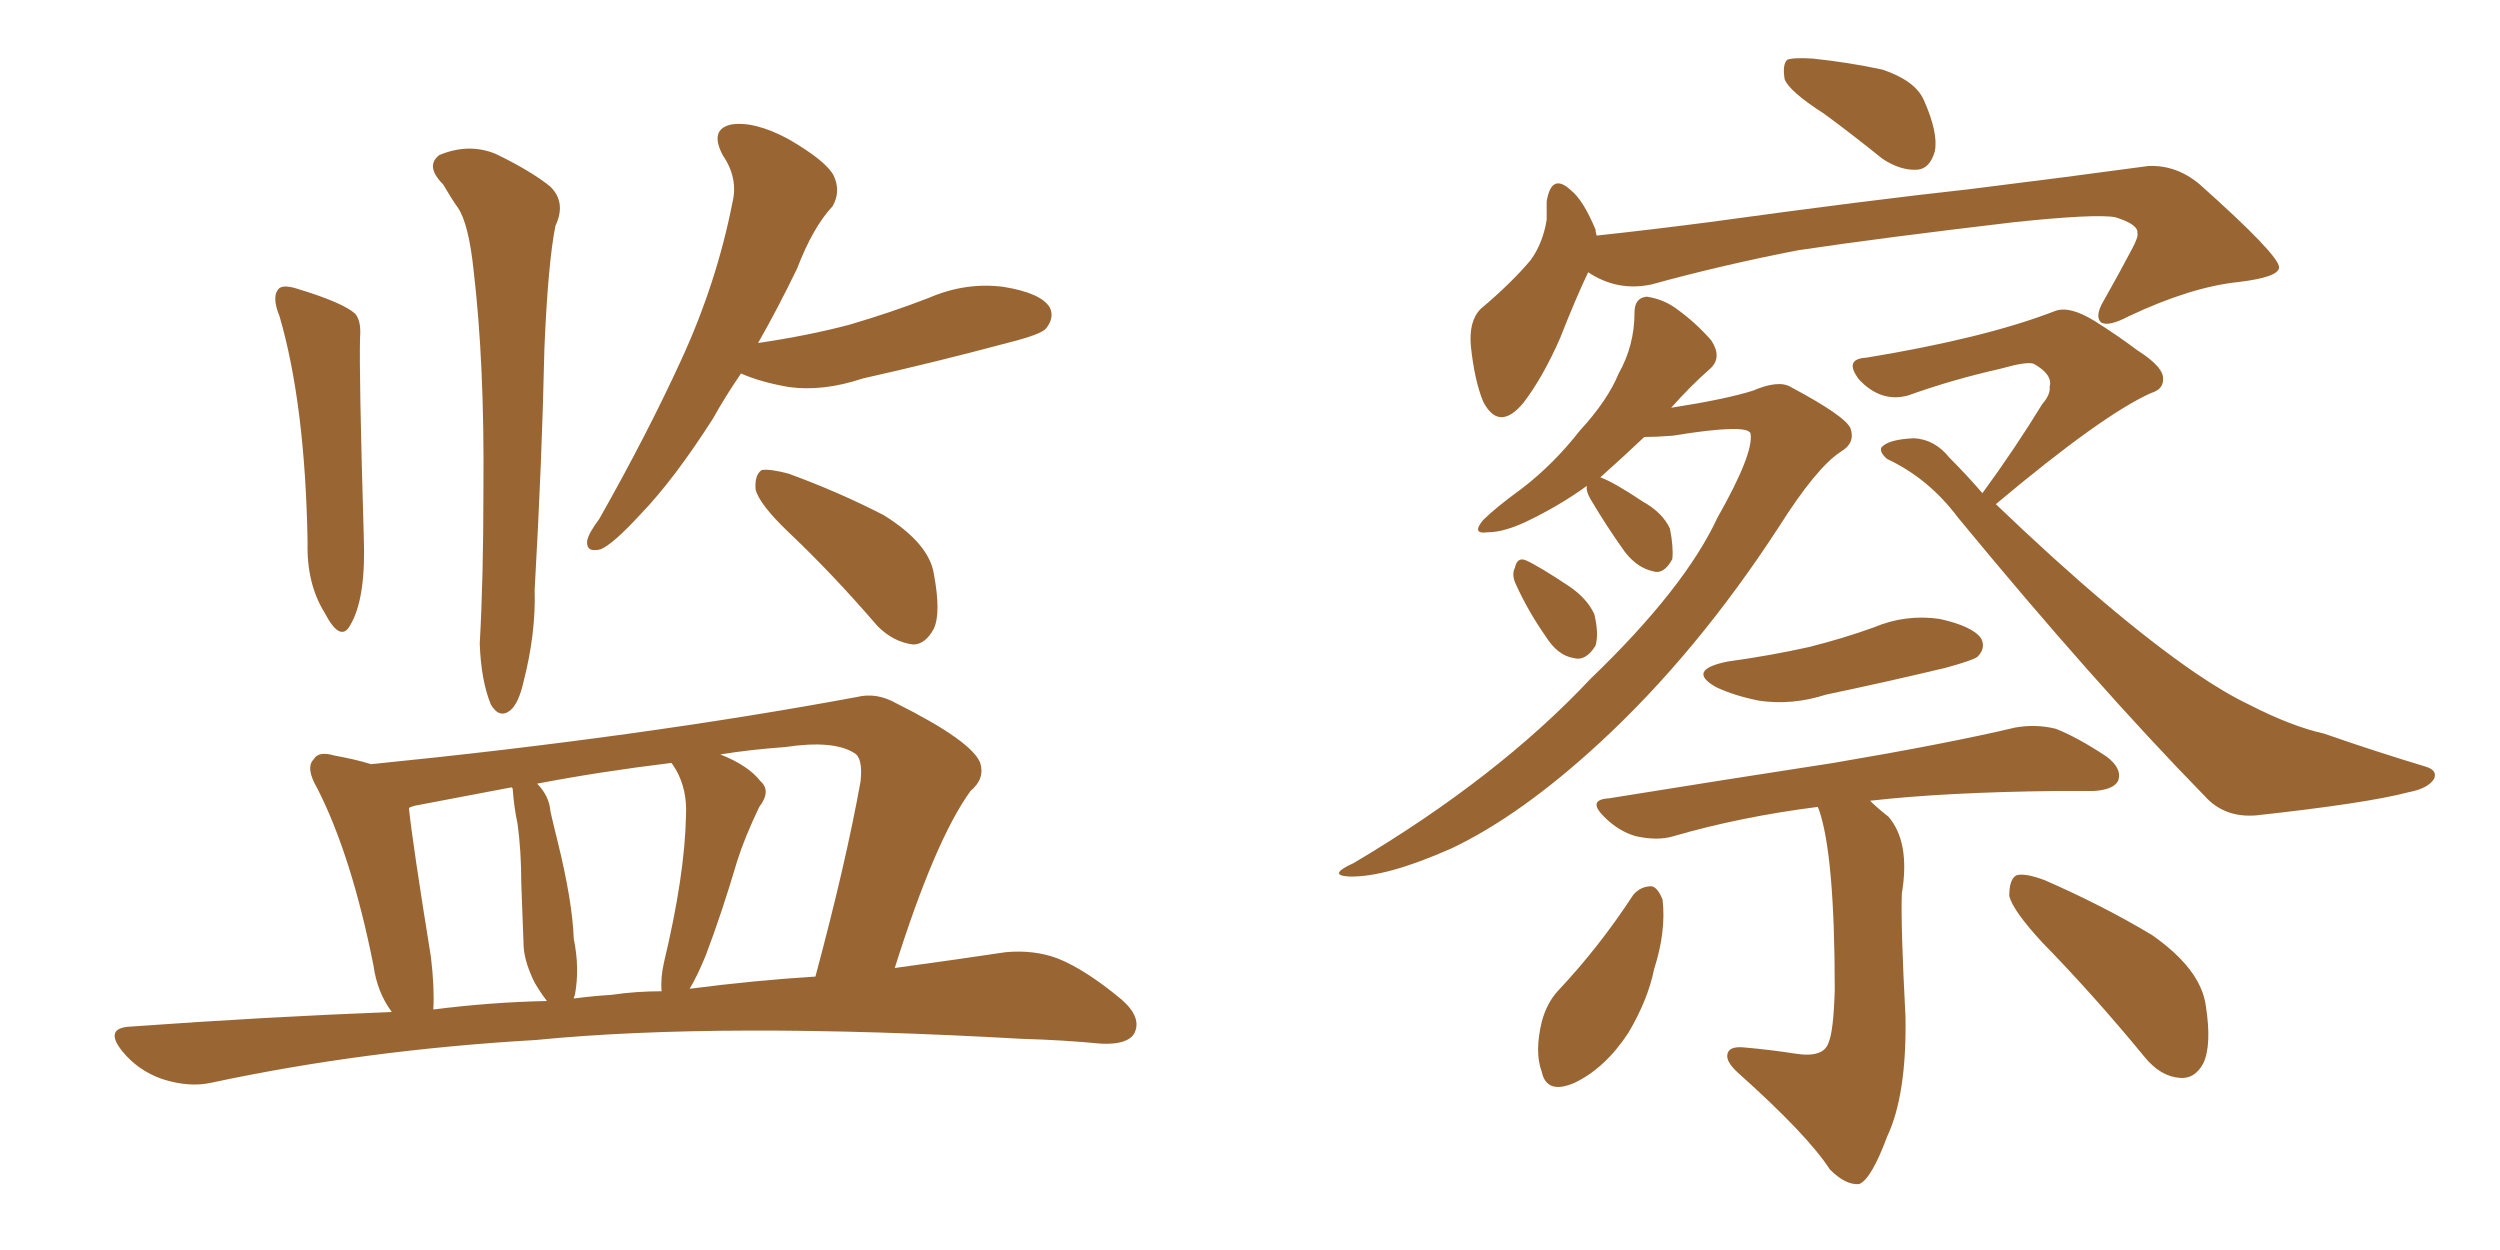 <svg xmlns="http://www.w3.org/2000/svg" xmlns:xlink="http://www.w3.org/1999/xlink" width="300" height="150"><path fill="#996633" padding="10" d="M33.54 37.94L33.54 37.94Q32.52 35.45 33.54 34.57L33.54 34.57Q34.13 34.13 35.89 34.72L35.89 34.72Q41.16 36.33 42.63 37.65L42.63 37.65Q43.36 38.53 43.21 40.43L43.21 40.43Q43.07 44.53 43.65 64.31L43.65 64.31Q43.95 71.78 42.04 75L42.04 75Q40.87 77.20 38.96 73.54L38.96 73.54Q36.77 70.02 36.91 65.04L36.91 65.04Q36.62 48.49 33.54 37.94ZM53.17 22.12L53.17 22.12Q50.98 19.92 52.73 18.60L52.73 18.60Q56.25 17.14 59.47 18.46L59.47 18.46Q63.72 20.51 66.06 22.41L66.06 22.41Q67.97 24.32 66.65 27.10L66.65 27.10Q65.77 31.49 65.33 41.75L65.33 41.75Q65.04 55.37 64.16 70.75L64.16 70.75Q64.31 76.03 62.84 81.74L62.84 81.74Q62.26 84.38 61.23 85.25L61.23 85.25Q59.91 86.28 58.89 84.52L58.89 84.52Q57.71 81.59 57.57 77.20L57.57 77.20Q58.01 69.43 58.01 58.74L58.01 58.74Q58.15 43.65 56.84 32.52L56.84 32.52Q56.25 26.81 54.93 24.90L54.93 24.90Q54.20 23.88 53.17 22.12ZM88.92 44.82L88.92 44.82Q87.01 47.61 85.55 50.24L85.55 50.24Q80.86 57.57 76.90 61.67L76.90 61.67Q73.54 65.33 72.07 65.92L72.07 65.92Q70.31 66.36 70.46 64.89L70.46 64.89Q70.61 64.01 71.92 62.26L71.92 62.26Q77.64 52.15 81.74 43.21L81.74 43.21Q85.99 33.98 87.89 24.32L87.89 24.32Q88.62 21.39 86.72 18.60L86.72 18.60Q85.11 15.53 87.74 14.94L87.74 14.94Q90.53 14.50 94.63 16.70L94.63 16.70Q99.17 19.34 100.05 21.09L100.05 21.09Q100.93 23.00 99.90 24.76L99.90 24.76Q97.56 27.25 95.65 32.23L95.65 32.23Q93.31 37.06 90.97 41.16L90.97 41.16Q96.97 40.28 101.95 38.96L101.95 38.96Q106.93 37.50 111.47 35.74L111.47 35.74Q115.87 33.84 120.41 34.42L120.41 34.42Q124.95 35.16 125.98 36.91L125.98 36.91Q126.56 38.09 125.54 39.40L125.54 39.40Q124.95 40.14 120.85 41.16L120.85 41.16Q112.06 43.51 103.56 45.41L103.56 45.41Q98.73 47.02 94.63 46.44L94.63 46.44Q91.26 45.85 88.92 44.82ZM94.63 63.87L94.63 63.87Q91.11 60.50 90.67 58.74L90.67 58.74Q90.53 56.98 91.41 56.40L91.41 56.40Q92.43 56.25 94.63 56.84L94.63 56.84Q100.63 59.03 106.05 61.82L106.05 61.82Q111.47 65.19 112.06 68.85L112.06 68.85Q112.94 73.54 112.06 75.44L112.06 75.44Q111.04 77.34 109.57 77.34L109.57 77.34Q107.23 77.05 105.32 75.15L105.32 75.15Q99.90 68.85 94.63 63.87ZM47.02 121.44L47.02 121.44Q45.26 119.09 44.82 115.87L44.82 115.87Q42.19 102.69 38.09 94.63L38.09 94.63Q36.62 92.14 37.65 91.11L37.65 91.11Q38.23 90.09 40.14 90.67L40.14 90.67Q42.63 91.11 44.53 91.70L44.53 91.70Q76.76 88.48 102.83 83.64L102.83 83.64Q105.18 83.06 107.52 84.38L107.52 84.38Q116.60 88.92 117.63 91.55L117.63 91.55Q118.21 93.46 116.46 94.92L116.46 94.92Q112.21 100.78 107.37 116.16L107.37 116.16Q114.84 115.14 120.70 114.26L120.70 114.26Q124.07 113.96 126.86 114.99L126.86 114.99Q130.22 116.31 134.62 119.97L134.62 119.97Q137.11 122.17 136.08 124.07L136.08 124.07Q135.21 125.39 132.13 125.24L132.13 125.24Q127.59 124.80 122.61 124.66L122.61 124.66Q86.43 122.61 64.31 124.80L64.31 124.80Q43.80 125.98 25.34 129.93L25.34 129.93Q22.71 130.52 19.48 129.49L19.48 129.49Q16.55 128.47 14.65 126.12L14.65 126.12Q12.45 123.34 15.67 123.19L15.67 123.19Q31.93 122.02 47.02 121.44ZM82.76 118.65L82.76 118.65Q90.67 117.63 97.85 117.19L97.85 117.19Q101.51 103.56 103.27 93.75L103.27 93.75Q103.56 90.97 102.54 90.38L102.54 90.38Q100.05 88.77 94.19 89.65L94.19 89.65Q90.09 89.94 86.43 90.53L86.43 90.53Q89.79 91.85 91.26 93.75L91.26 93.75Q92.58 94.92 91.11 96.83L91.11 96.83Q89.36 100.49 88.48 103.27L88.48 103.27Q86.57 109.72 84.67 114.70L84.67 114.70Q83.64 117.19 82.76 118.65ZM73.39 119.38L73.39 119.38Q76.32 118.95 79.39 118.95L79.39 118.95Q79.25 117.33 79.69 115.43L79.69 115.43Q82.18 105.03 82.32 97.85L82.32 97.85Q82.47 94.78 81.15 92.43L81.15 92.43Q80.71 91.70 80.57 91.55L80.57 91.55Q72.07 92.58 64.45 94.04L64.45 94.04Q65.92 95.51 66.06 97.41L66.06 97.41Q66.50 99.32 66.94 101.07L66.94 101.07Q68.70 108.25 68.85 112.65L68.85 112.65Q69.58 116.16 68.99 119.38L68.99 119.38Q68.85 119.68 68.85 119.82L68.85 119.82Q71.04 119.53 73.39 119.38ZM52.00 121.14L52.00 121.14L52.00 121.14Q58.89 120.26 65.63 120.12L65.63 120.12Q64.75 118.95 64.16 117.92L64.16 117.92Q62.99 115.58 62.84 113.67L62.84 113.67Q62.70 110.01 62.55 105.91L62.55 105.91Q62.55 102.10 62.11 98.88L62.11 98.88Q61.67 96.83 61.52 94.63L61.52 94.63Q61.38 94.48 61.38 94.48L61.38 94.48Q55.22 95.65 49.80 96.68L49.80 96.68Q49.22 96.83 49.07 96.97L49.07 96.97Q49.51 101.22 51.71 114.84L51.71 114.84Q52.15 118.51 52.00 121.14ZM218.85 13.62L218.85 13.62Q214.75 10.99 214.16 9.52L214.16 9.52Q213.87 7.76 214.45 7.18L214.45 7.18Q215.19 6.88 217.53 7.03L217.53 7.03Q221.78 7.47 225.88 8.35L225.88 8.35Q229.83 9.67 230.86 12.01L230.86 12.01Q232.62 15.97 232.18 18.16L232.18 18.16Q231.59 20.21 230.13 20.36L230.13 20.36Q228.08 20.51 225.88 19.04L225.88 19.04Q222.07 15.97 218.85 13.62ZM190.58 32.67L190.58 32.67Q189.11 35.74 187.21 40.58L187.21 40.58Q185.16 45.26 182.81 48.34L182.81 48.34Q179.88 51.86 177.98 48.19L177.98 48.19Q176.95 45.70 176.51 41.60L176.51 41.60Q176.22 38.53 177.69 37.06L177.69 37.06Q181.35 33.98 183.69 31.20L183.69 31.20Q185.16 29.15 185.60 26.37L185.60 26.37Q185.60 25.20 185.60 24.17L185.60 24.17Q186.18 20.65 188.53 22.85L188.53 22.85Q189.99 24.02 191.46 27.54L191.46 27.54Q191.46 27.83 191.60 28.27L191.60 28.27Q198.34 27.54 205.08 26.66L205.08 26.66Q224.27 24.02 236.28 22.71L236.28 22.71Q248.14 21.24 257.81 19.92L257.81 19.92Q261.18 19.78 263.96 22.12L263.96 22.12Q273.49 30.62 273.49 32.08L273.49 32.08Q273.49 33.25 268.65 33.84L268.65 33.84Q262.94 34.42 255.47 37.94L255.47 37.94Q252.98 39.26 252.10 38.67L252.10 38.67Q251.37 37.94 252.39 36.18L252.39 36.18Q254.30 32.81 255.76 30.03L255.76 30.03Q256.64 28.42 256.49 27.98L256.49 27.98Q256.64 26.95 253.86 26.07L253.86 26.07Q251.51 25.63 241.70 26.66L241.70 26.66Q225.59 28.56 215.77 30.03L215.77 30.03Q206.69 31.79 198.19 34.13L198.19 34.13Q194.09 35.01 190.58 32.67ZM190.43 58.30L190.43 58.30Q187.21 60.64 183.25 62.55L183.25 62.55Q180.47 63.87 178.56 63.87L178.56 63.87Q176.51 64.16 177.98 62.40L177.98 62.40Q179.44 60.94 182.67 58.59L182.67 58.59Q186.47 55.66 189.55 51.71L189.55 51.71Q192.92 48.05 194.24 44.82L194.24 44.82Q196.14 41.46 196.14 37.50L196.14 37.50Q196.14 35.74 197.61 35.60L197.61 35.60Q199.51 35.89 200.98 36.91L200.98 36.91Q203.47 38.67 205.37 40.87L205.37 40.87Q206.69 42.92 205.22 44.24L205.22 44.24Q202.88 46.29 200.54 48.93L200.54 48.93Q207.13 47.90 210.35 46.88L210.35 46.88Q213.43 45.56 214.89 46.44L214.89 46.44Q221.48 49.95 222.07 51.42L222.07 51.42Q222.66 53.17 220.90 54.20L220.90 54.20Q217.97 56.10 213.43 63.28L213.43 63.28Q203.61 78.37 192.04 89.06L192.04 89.06Q182.52 97.85 174.17 101.81L174.17 101.81Q166.26 105.32 161.87 105.18L161.87 105.18Q159.23 105.03 162.45 103.56L162.45 103.56Q179.74 93.31 190.87 81.45L190.87 81.45Q202.15 70.61 206.10 62.11L206.10 62.11Q210.50 54.35 210.06 52.00L210.06 52.00Q209.62 50.83 200.68 52.29L200.68 52.29Q198.63 52.44 197.31 52.44L197.31 52.44Q194.68 54.93 192.04 57.28L192.04 57.28Q193.65 57.86 197.17 60.21L197.17 60.21Q199.51 61.52 200.39 63.43L200.39 63.43Q200.83 65.63 200.68 67.09L200.68 67.09Q199.66 68.99 198.34 68.55L198.34 68.55Q196.44 68.12 194.97 66.21L194.97 66.21Q192.77 63.13 190.87 59.91L190.87 59.91Q190.28 58.89 190.43 58.30ZM181.93 70.17L181.93 70.17Q181.35 68.99 181.79 68.12L181.79 68.12Q182.08 66.80 183.11 67.24L183.11 67.24Q184.72 67.97 188.23 70.31L188.23 70.31Q190.43 71.78 191.31 73.68L191.31 73.68Q191.89 76.03 191.46 77.49L191.46 77.49Q190.28 79.39 188.82 78.96L188.82 78.96Q186.91 78.66 185.45 76.32L185.45 76.32Q183.40 73.39 181.93 70.17ZM237.89 59.18L237.89 59.18Q241.85 53.76 245.07 48.49L245.07 48.49Q246.09 47.31 245.95 46.44L245.95 46.44Q246.39 44.97 244.04 43.65L244.04 43.65Q243.16 43.36 240.09 44.24L240.09 44.24Q234.23 45.56 228.96 47.46L228.96 47.46Q225.73 48.34 223.10 45.56L223.10 45.56Q221.19 43.07 223.97 42.92L223.97 42.92Q238.18 40.58 246.53 37.35L246.53 37.35Q248.29 36.62 251.37 38.53L251.37 38.53Q254.15 40.28 256.49 42.04L256.49 42.04Q259.72 44.09 259.57 45.56L259.57 45.56Q259.57 46.73 258.11 47.17L258.11 47.17Q252.25 49.80 239.50 60.50L239.50 60.50Q253.56 73.97 263.38 80.71L263.38 80.71Q267.04 83.20 269.82 84.52L269.82 84.52Q274.95 87.16 278.91 88.04L278.91 88.04Q284.77 90.09 291.06 91.99L291.06 91.99Q292.53 92.43 292.09 93.46L292.09 93.46Q291.36 94.63 289.01 95.07L289.01 95.07Q284.03 96.39 270.70 97.85L270.70 97.85Q266.89 98.14 264.55 95.51L264.55 95.51Q251.37 82.03 234.96 62.11L234.96 62.11Q231.45 57.42 226.46 55.08L226.46 55.08Q225.59 54.35 225.73 53.76L225.73 53.76Q226.46 52.73 229.69 52.59L229.69 52.59Q232.18 52.73 233.94 54.93L233.94 54.93Q235.99 56.98 237.89 59.18ZM207.28 79.39L207.28 79.39Q212.55 78.66 217.09 77.64L217.09 77.64Q221.19 76.61 224.85 75.29L224.85 75.29Q228.66 73.68 232.76 74.27L232.76 74.27Q236.72 75.15 237.74 76.61L237.74 76.61Q238.33 77.78 237.30 78.81L237.30 78.81Q236.72 79.25 233.50 80.13L233.50 80.13Q226.17 81.88 219.14 83.35L219.14 83.35Q215.04 84.67 211.08 84.08L211.08 84.08Q208.15 83.50 205.96 82.47L205.96 82.47Q202.29 80.42 207.28 79.39ZM218.12 96.83L218.12 96.83Q208.89 98.00 200.83 100.34L200.83 100.34Q198.93 100.93 196.29 100.34L196.29 100.34Q194.24 99.76 192.48 98.00L192.48 98.00Q190.43 95.95 193.07 95.80L193.07 95.80Q207.57 93.46 220.02 91.55L220.02 91.55Q233.79 89.21 241.85 87.30L241.85 87.30Q244.34 86.87 246.68 87.45L246.68 87.45Q249.32 88.48 252.83 90.82L252.83 90.82Q254.74 92.29 254.15 93.75L254.15 93.75Q253.56 94.78 251.22 94.92L251.22 94.92Q249.02 94.92 246.68 94.92L246.68 94.92Q233.35 95.07 224.41 96.09L224.41 96.09Q225.29 96.97 226.61 98.00L226.61 98.00Q229.25 101.07 228.22 107.23L228.22 107.23Q228.08 111.04 228.66 122.02L228.66 122.02Q228.81 131.40 226.46 136.38L226.46 136.38Q224.56 141.50 223.10 142.09L223.10 142.09Q221.48 142.24 219.58 140.33L219.58 140.33Q216.94 136.23 208.59 128.76L208.59 128.76Q207.13 127.44 207.28 126.56L207.28 126.56Q207.42 125.54 209.18 125.68L209.18 125.68Q212.55 125.98 215.33 126.42L215.33 126.42Q218.85 127.00 219.43 125.10L219.43 125.10Q220.02 123.78 220.17 118.80L220.17 118.80Q220.17 102.54 218.26 97.12L218.26 97.12Q218.12 96.83 218.12 96.83ZM196.00 107.37L196.00 107.37Q196.88 106.35 198.19 106.35L198.19 106.35Q198.93 106.49 199.51 107.96L199.51 107.96Q199.95 111.77 198.49 116.31L198.49 116.31Q197.75 119.97 195.41 123.93L195.41 123.93Q192.63 128.17 188.96 129.93L188.96 129.93Q185.60 131.40 185.01 128.61L185.01 128.61Q184.13 126.27 185.01 122.61L185.01 122.61Q185.60 120.41 186.91 118.95L186.91 118.95Q191.89 113.67 196.00 107.37ZM245.07 113.09L245.07 113.09L245.07 113.09Q241.55 109.28 241.11 107.52L241.11 107.52Q241.11 105.47 241.99 105.03L241.99 105.03Q243.02 104.74 245.36 105.62L245.36 105.62Q252.39 108.69 258.25 112.21L258.25 112.21Q264.11 116.31 264.70 120.70L264.70 120.70Q265.43 125.39 264.40 127.59L264.40 127.59Q263.38 129.49 261.62 129.35L261.62 129.35Q259.28 129.20 257.37 126.86L257.37 126.86Q251.22 119.38 245.07 113.09Z"/></svg>